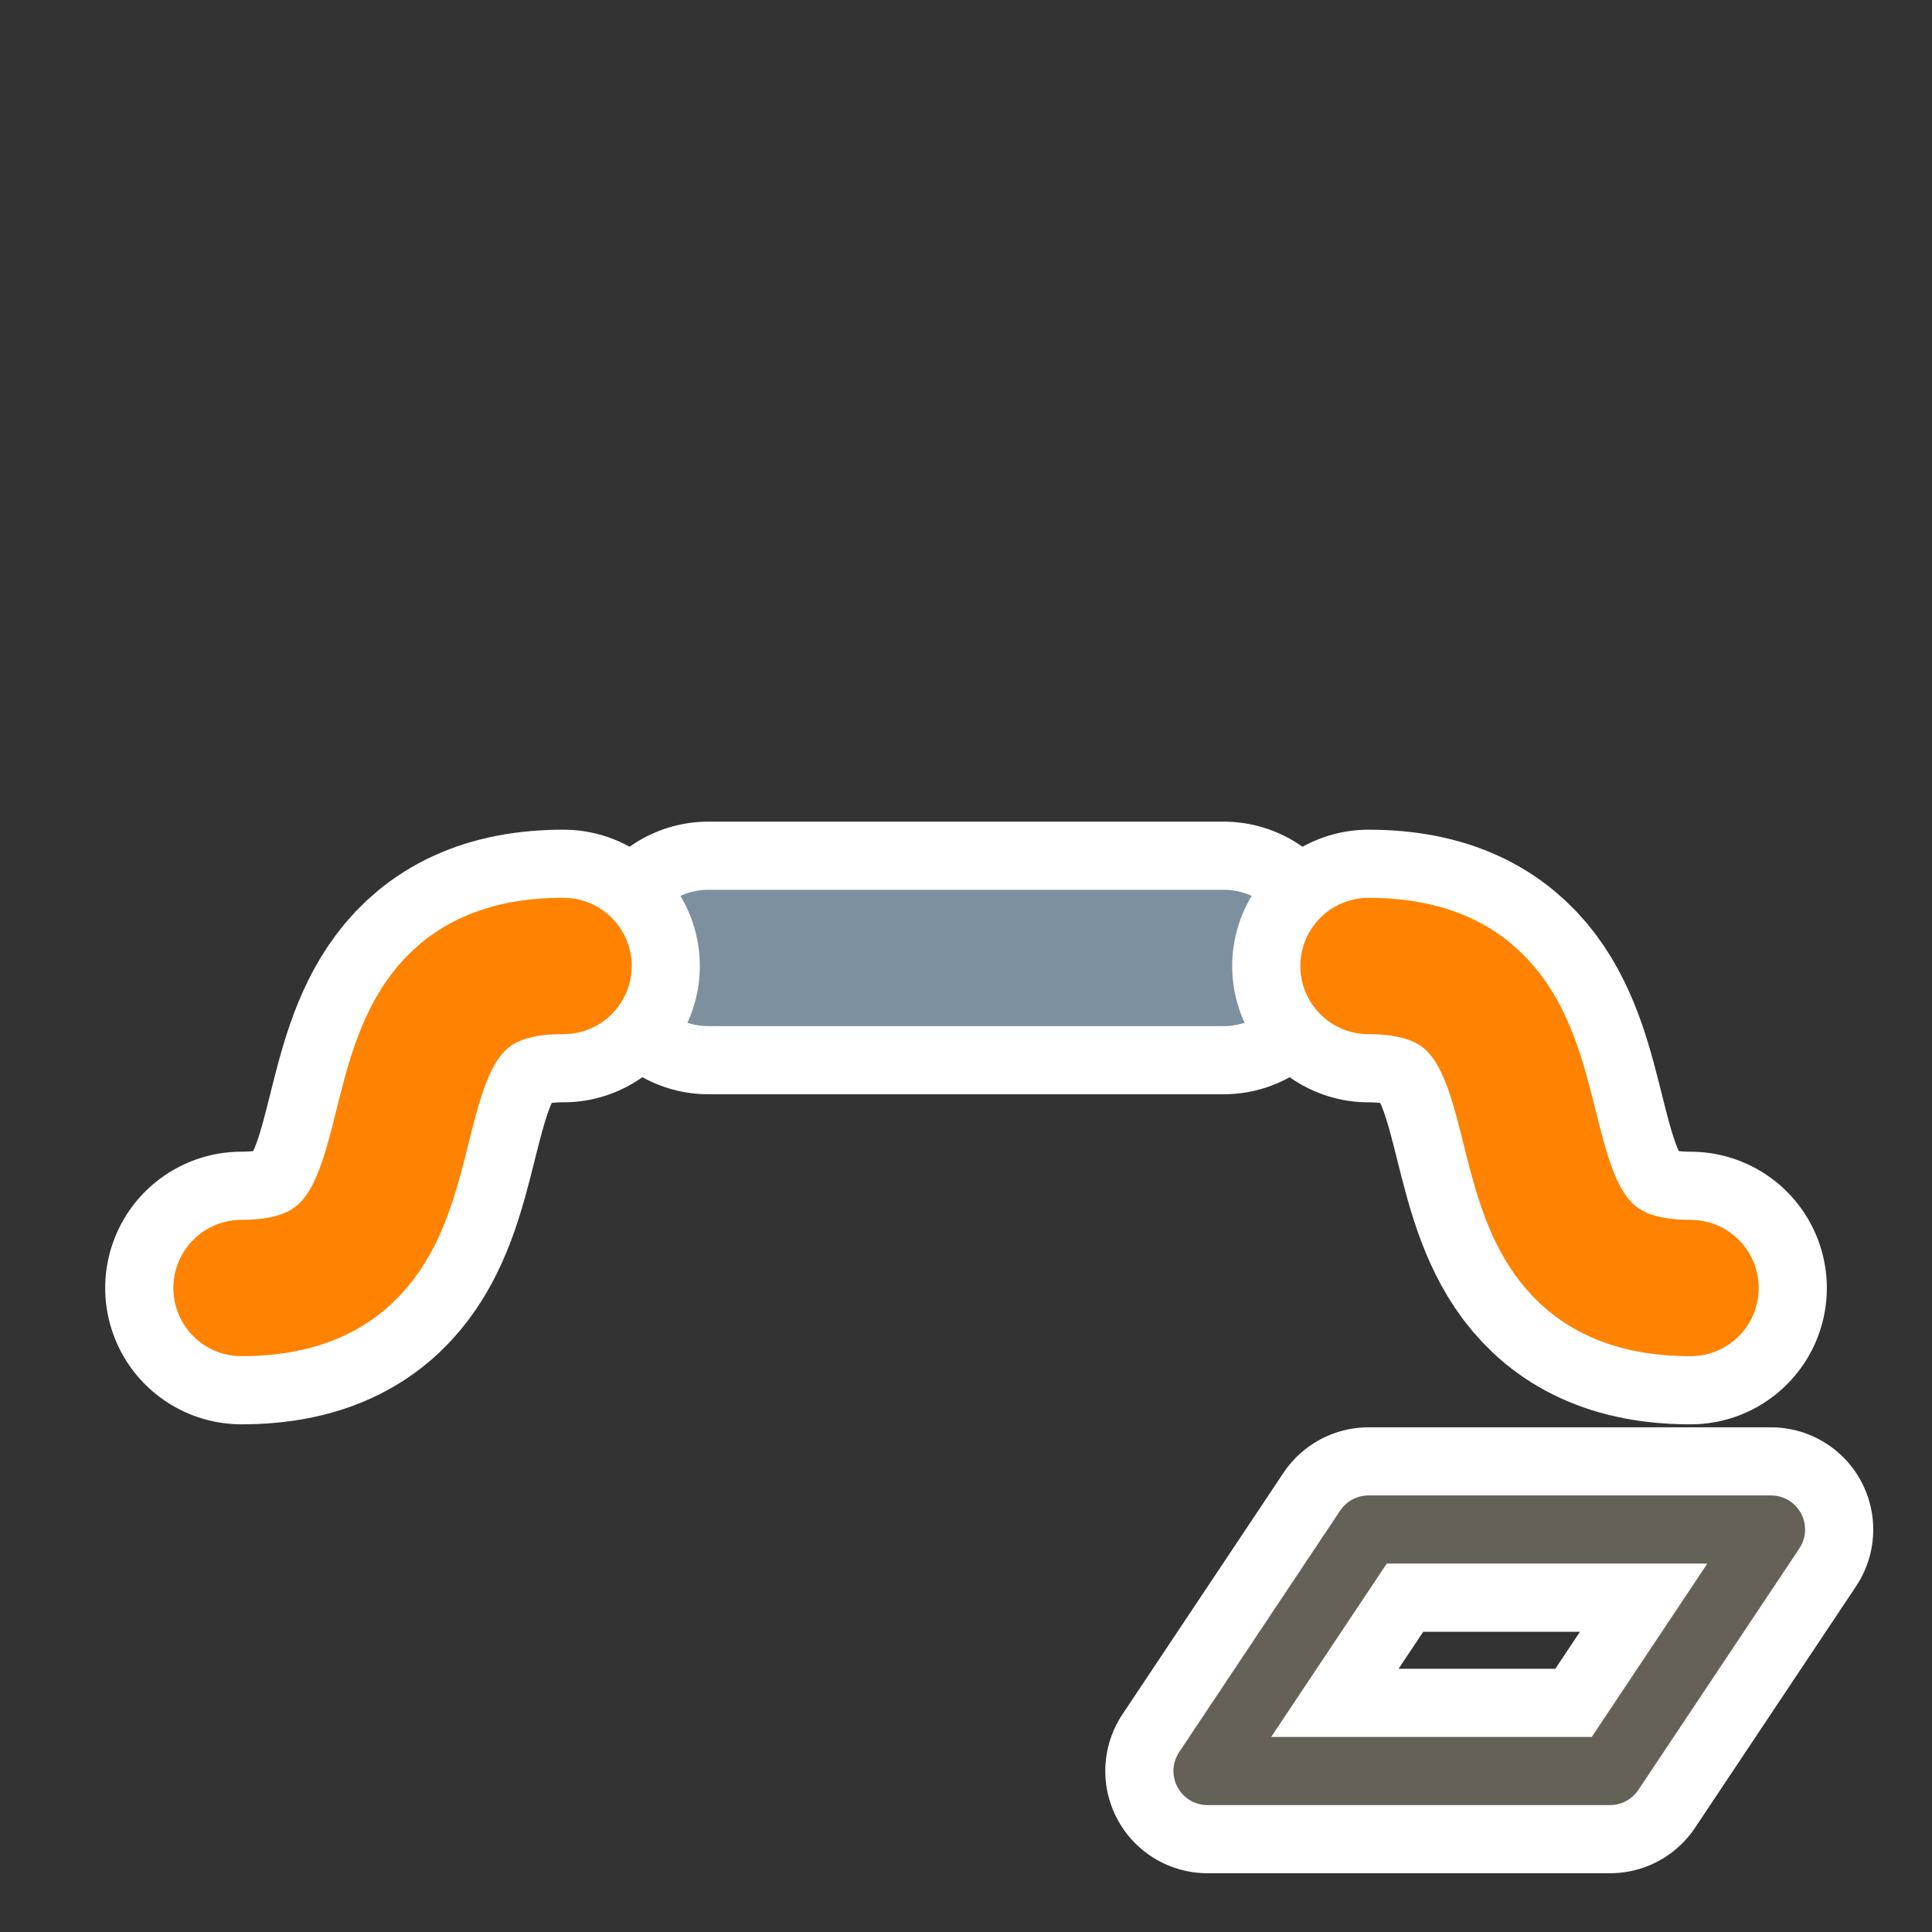 <?xml version="1.0" encoding="UTF-8"?>
<svg id="Layer_2" data-name="Layer 2" xmlns="http://www.w3.org/2000/svg" width="680.31" height="680.31" viewBox="0 0 680.31 680.31">
  <rect x="0" y="0" width="680.31" height="680.31" fill="#333333" stroke="none"/>
  <defs>
    <style>
      .cls-1 {
        stroke-width: 96px;
      }

      .cls-1, .cls-2, .cls-3, .cls-4, .cls-5, .cls-6 {
        fill: none;
      }

      .cls-1, .cls-3, .cls-4, .cls-5, .cls-6 {
        stroke-linecap: round;
        stroke-linejoin: round;
      }

      .cls-1, .cls-4 {
        stroke: #fff;
      }

      .cls-2 {
        stroke-width: 0px;
      }

      .cls-3 {
        stroke: #7c90a0;
      }

      .cls-3, .cls-6 {
        stroke-width: 48px;
      }

      .cls-4 {
        stroke-width: 72px;
      }

      .cls-5 {
        stroke: #666156;
        stroke-width: 24px;
      }

      .cls-6 {
        stroke: #ff8200;
      }
    </style>
  </defs>
  <g id="Holygon">
    <rect id="Export-Frame_Square" data-name="Export-Frame Square" class="cls-2" width="680.31" height="680.31"/>
    <g id="Icon_Blend_Fuse_" data-name="Icon Blend (Fuse)">
      <line id="Input_Outline" data-name="Input Outline" class="cls-1" x1="249.45" y1="337.32" x2="430.87" y2="337.32"/>
      <line id="Input" class="cls-3" x1="249.45" y1="337.32" x2="430.87" y2="337.32"/>
      <path id="Effect_Outline" data-name="Effect Outline" class="cls-1" d="M481.89,340.16c85.04,0,28.35,113.39,113.39,113.39"/>
      <path id="Effect_Outline-2" data-name="Effect Outline" class="cls-1" d="M85.04,453.54c85.04,0,28.35-113.39,113.39-113.39"/>
      <path id="Effect" class="cls-6" d="M481.89,340.16c85.04,0,28.35,113.39,113.39,113.39"/>
      <path id="Effect-2" data-name="Effect" class="cls-6" d="M85.04,453.54c85.04,0,28.35-113.73,113.39-113.39"/>
    </g>
    <g id="Icon-Class_Pick" data-name="Icon-Class Pick">
      <polygon id="Pick_Outline" data-name="Pick Outline" class="cls-4" points="425.2 623.62 566.93 623.62 623.62 538.6 481.89 538.6 425.2 623.62"/>
      <polygon id="Pick" class="cls-5" points="425.2 623.62 566.93 623.62 623.62 538.58 481.89 538.58 425.2 623.62"/>
    </g>
  </g>
</svg>
